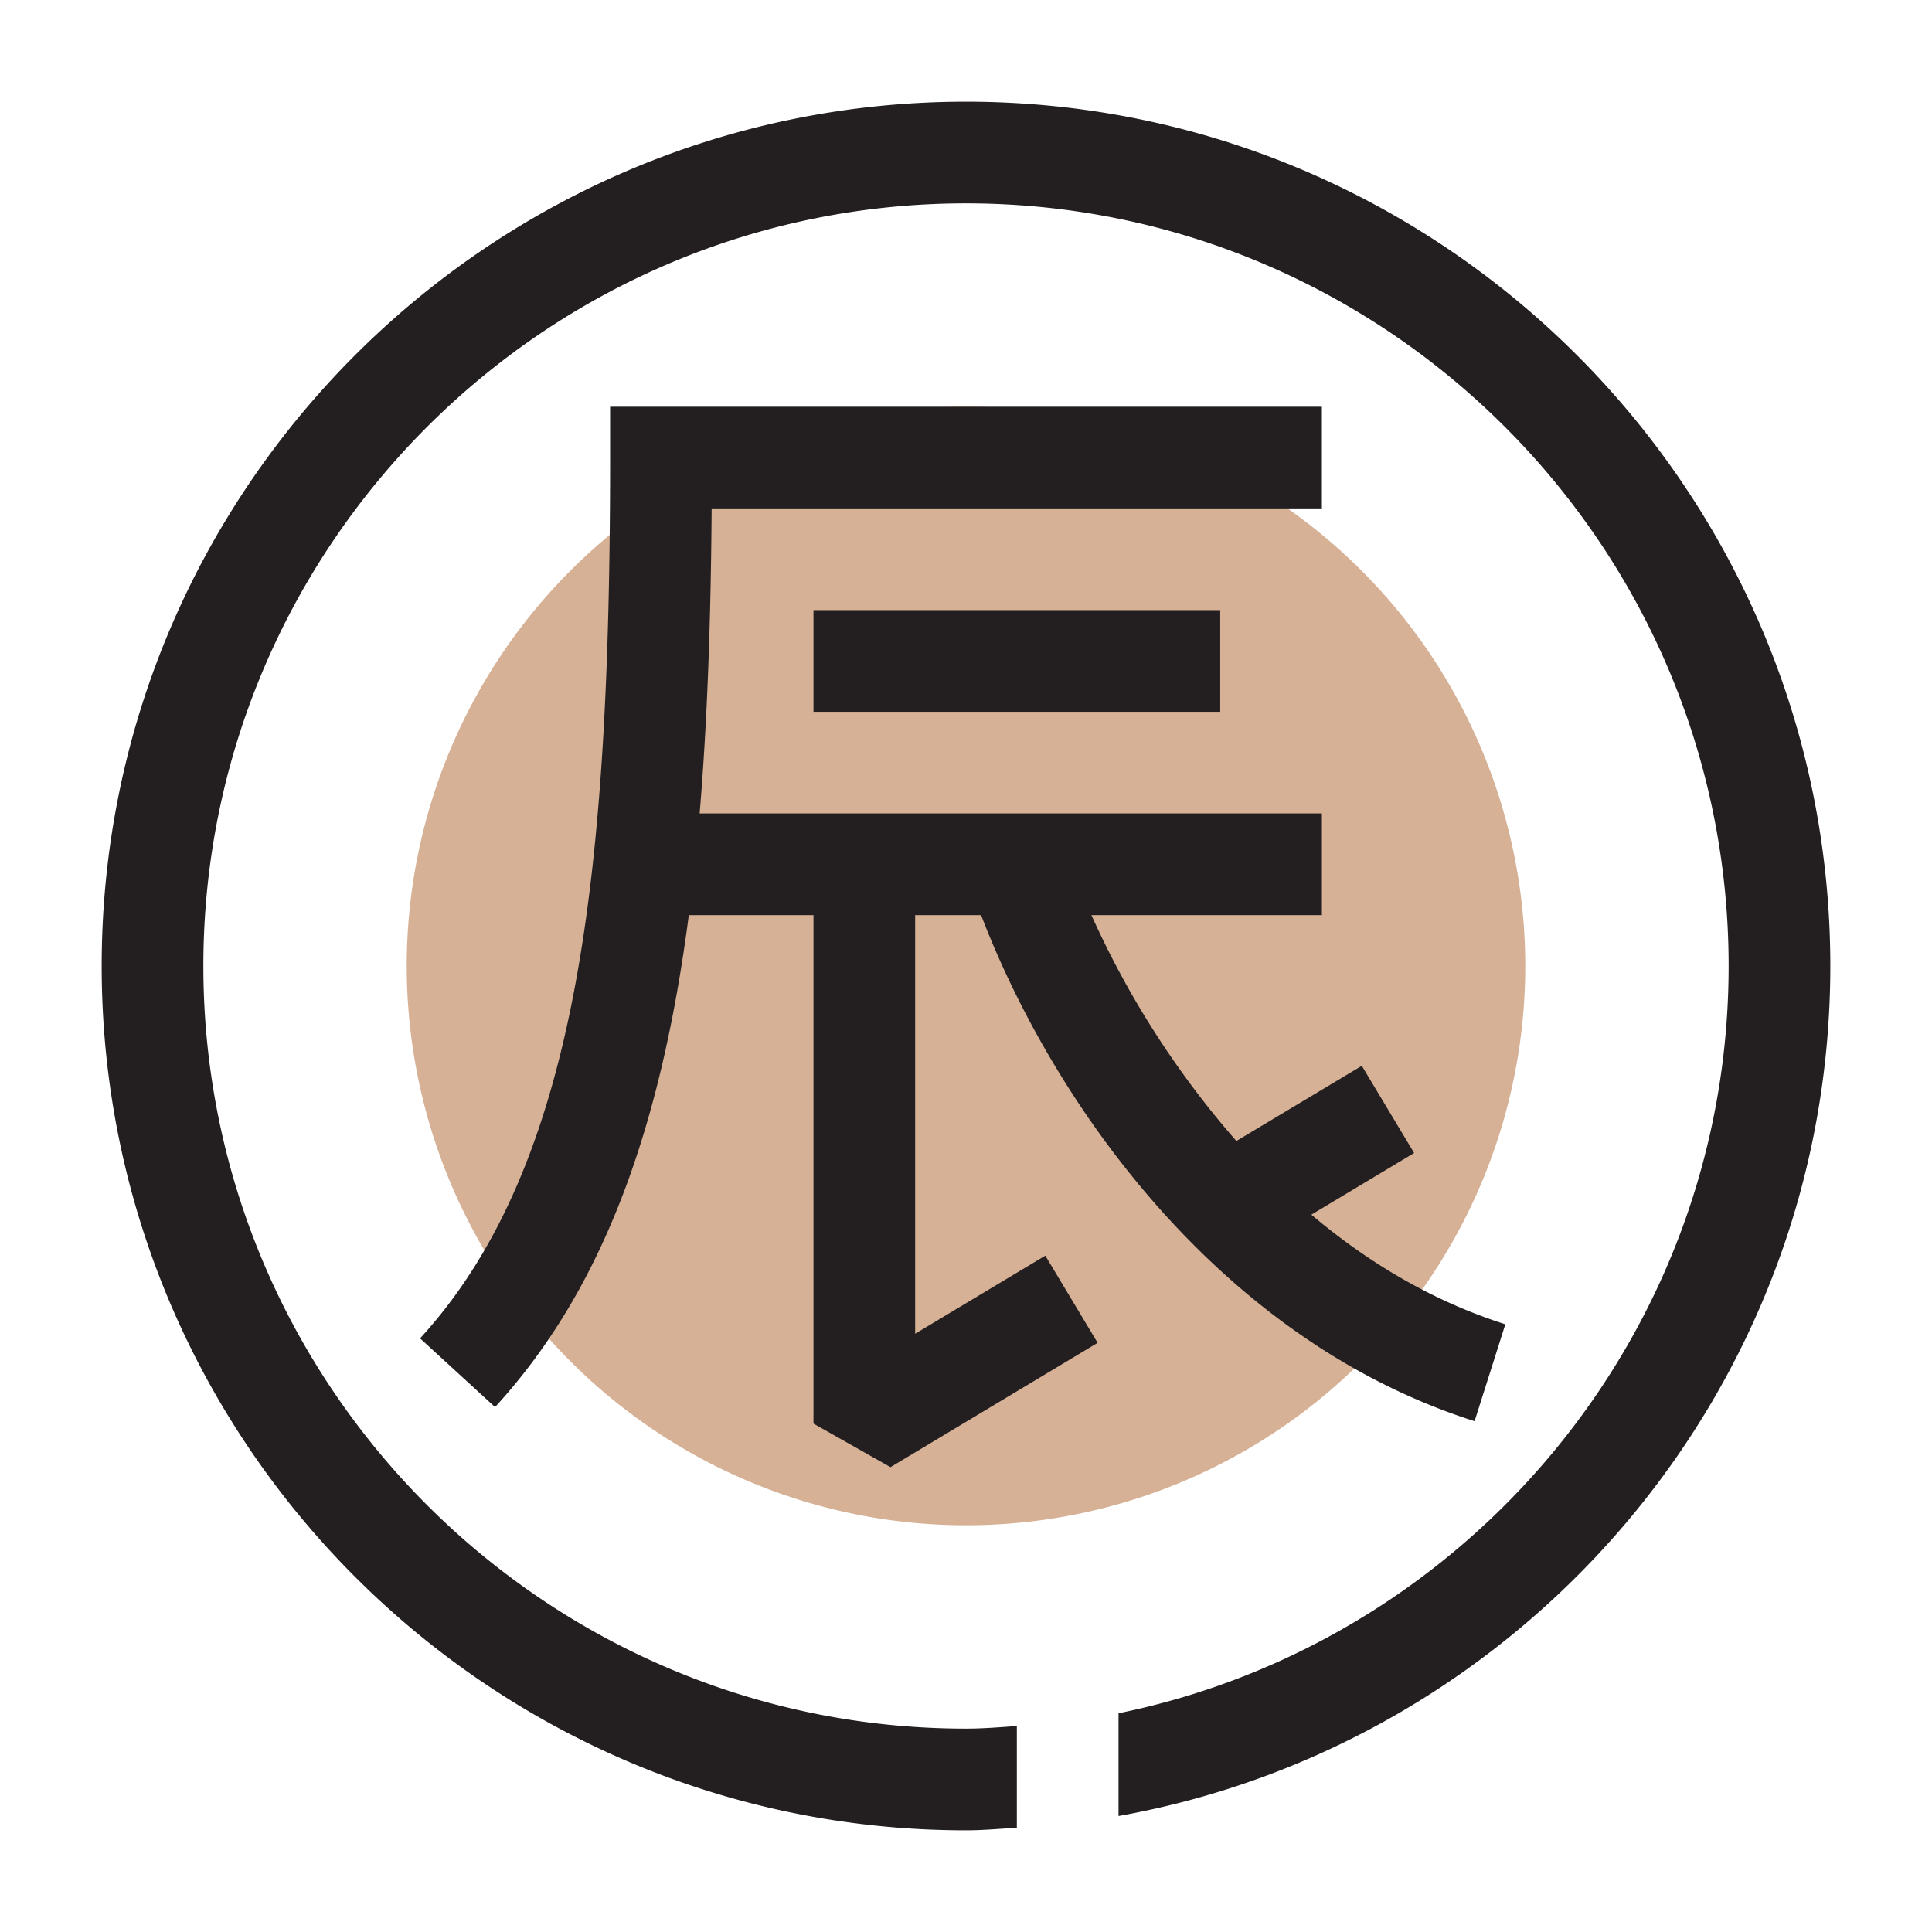 <?xml version="1.0" encoding="utf-8"?>
<!-- Скачано с сайта svg4.ru / Downloaded from svg4.ru -->
<svg width="800px" height="800px" viewBox="0 0 1024 1024" class="icon"  version="1.1" xmlns="http://www.w3.org/2000/svg"><path d="M512 512m-296.421 0a296.421 296.421 0 1 0 592.842 0 296.421 296.421 0 1 0-592.842 0Z" fill="#D6B196" /><path d="M970.105 512c0 224.984-163.166 412.187-377.263 450.533v-54.461C777.135 870.508 916.211 707.207 916.211 512c0-222.882-181.329-404.211-404.211-404.211S107.789 289.118 107.789 512s181.329 404.211 404.211 404.211c9.081 0 18.001-0.755 26.947-1.374v53.895c-8.973 0.539-17.866 1.374-26.947 1.374-252.605 0-458.105-205.501-458.105-458.105S259.395 53.895 512 53.895s458.105 205.501 458.105 458.105z m-498.122 265.62L431.158 754.526V485.053h-66.075c-14.471 110.646-44.355 197.066-102.696 260.743l-39.747-36.433C306.526 617.876 323.368 462.902 323.368 242.526V215.579h377.263v53.895H377.182c-0.404 58.26-2.21 112.128-6.36 161.684H700.632v53.895h-122.152a481.172 481.172 0 0 0 76.827 119.7l66.479-39.855 27.729 46.215-54.461 32.687c29.507 24.953 63.757 45.676 102.804 58.099l-16.303 51.362c-134.225-42.712-222.774-167.074-261.551-268.207H485.053v221.858l68.985-41.391 27.729 46.215-109.784 65.886zM646.737 377.263h-215.579v-53.895h215.579v53.895z" fill="#231F20" /></svg>